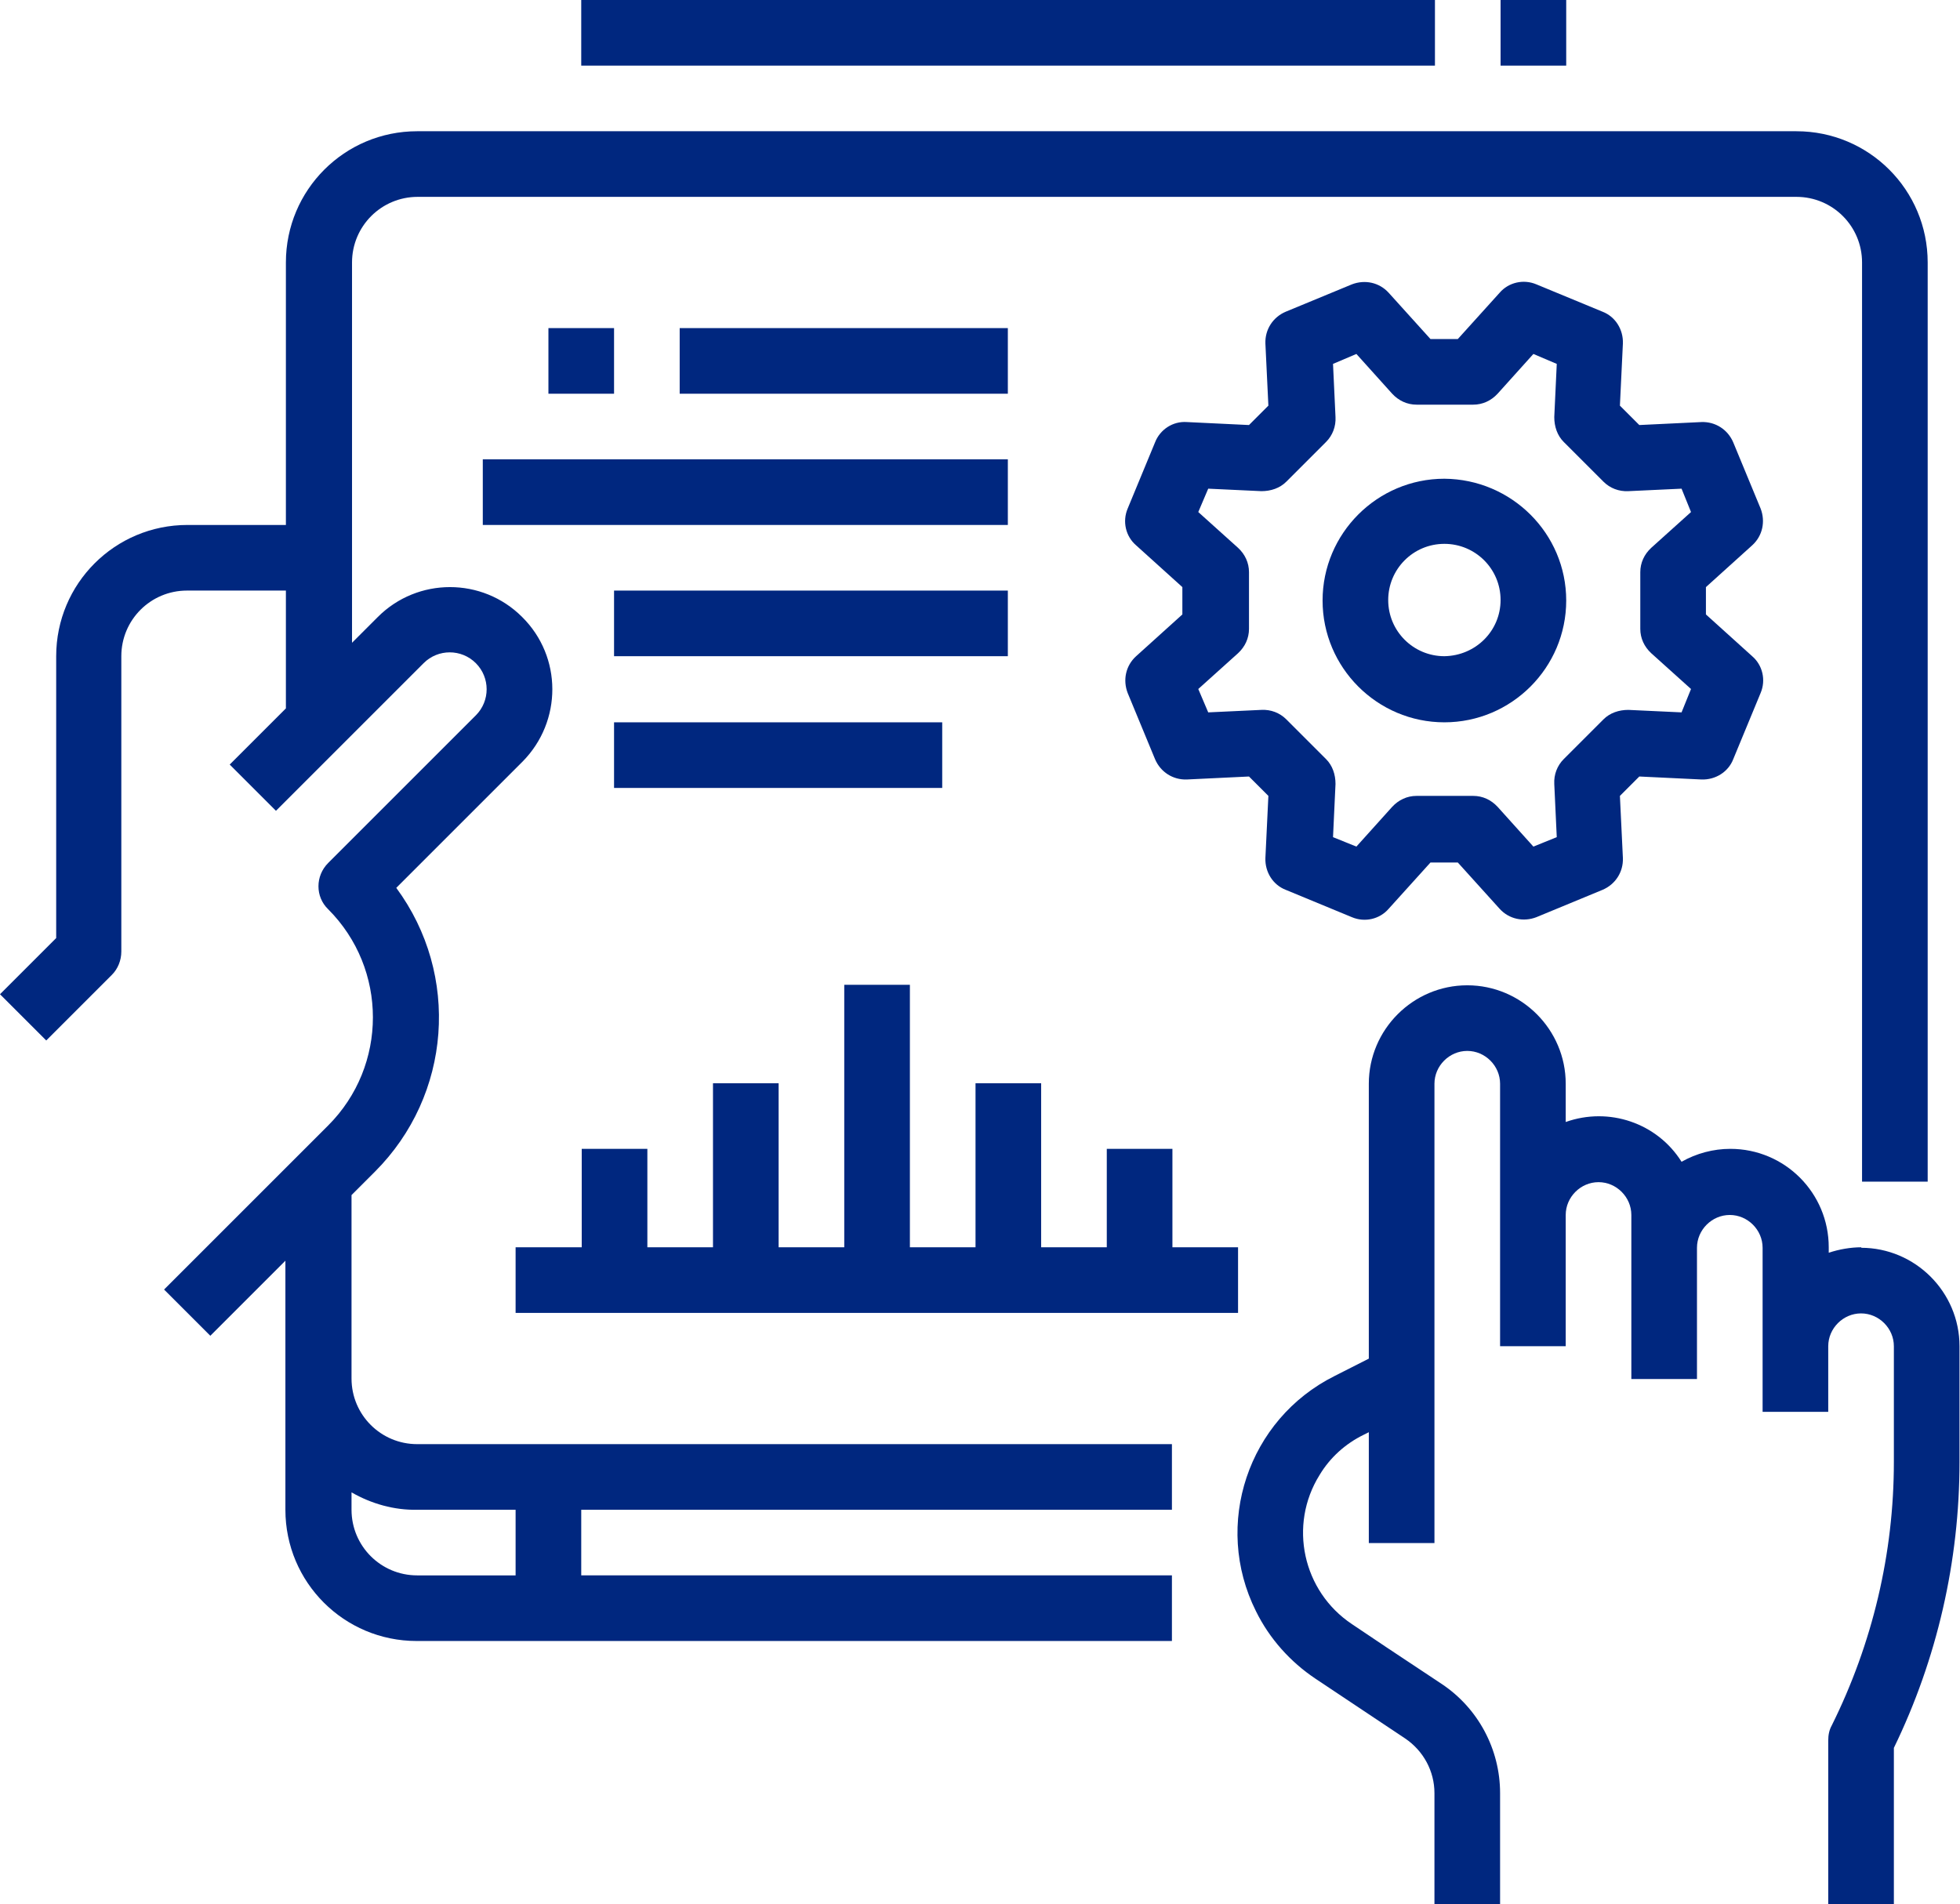 <?xml version="1.0" encoding="UTF-8"?><svg id="Help_Systems" xmlns="http://www.w3.org/2000/svg" viewBox="0 0 39.42 38.3"><defs><style>.cls-1{fill:#00277f;}</style></defs><g id="Outline"><path class="cls-1" d="M5.75,11.88v2.37l-1.13,1.13,.93,.93,2.97-2.97c.29-.29,.76-.29,1.05,0,.29,.29,.29,.76,0,1.05l-2.97,2.97c-.26,.26-.26,.68,0,.93,0,0,0,0,0,0,1.2,1.2,1.2,3.15,0,4.35l-3.3,3.3,.93,.93,1.51-1.51v5.01c0,1.46,1.18,2.64,2.64,2.64h15.19v-1.32H11.69v-1.32h11.88v-1.32H8.39c-.73,0-1.32-.59-1.32-1.32v-3.69l.47-.47c1.54-1.54,1.72-3.96,.43-5.71l2.54-2.54c.8-.81,.8-2.11-.01-2.91-.8-.8-2.1-.8-2.9,0l-.52,.52V5.28c0-.73,.59-1.32,1.32-1.32h27.73c.73,0,1.32,.59,1.32,1.32V23.77h1.32V5.28c0-1.46-1.18-2.64-2.64-2.64H8.39c-1.46,0-2.64,1.18-2.64,2.64v5.28h-1.98c-1.46,0-2.64,1.18-2.64,2.64v5.67l-1.13,1.13,.93,.93,1.32-1.32c.12-.12,.19-.29,.19-.47v-5.94c0-.73,.59-1.32,1.32-1.32h1.98Zm2.64,18.49h1.98v1.32h-1.98c-.73,0-1.32-.59-1.32-1.32v-.35c.4,.23,.86,.36,1.32,.35Z"/><path class="cls-1" d="M37.44,25.09c-.22,0-.45,.04-.66,.11v-.11c0-1.09-.88-1.98-1.98-1.98-.34,0-.68,.09-.98,.26-.49-.78-1.46-1.11-2.33-.8v-.77c0-1.09-.89-1.98-1.98-1.98s-1.98,.89-1.98,1.98v5.53l-.69,.35c-1.74,.87-2.45,2.99-1.58,4.73,.27,.55,.69,1.02,1.2,1.36l1.8,1.2c.37,.25,.59,.66,.59,1.1v2.24h1.32v-2.24c0-.88-.44-1.71-1.18-2.2l-1.1-.73-.7-.47c-.99-.66-1.28-1.99-.65-3,.21-.35,.52-.63,.89-.81l.1-.05v2.23h1.32v-9.24c0-.36,.3-.66,.66-.66s.66,.3,.66,.66v5.28h1.32v-2.64c0-.36,.3-.66,.66-.66s.66,.3,.66,.66v3.3h1.32v-2.64c0-.36,.3-.66,.66-.66s.66,.3,.66,.66v3.3h1.32v-1.32c0-.36,.3-.66,.66-.66s.66,.3,.66,.66v2.33c0,1.84-.43,3.65-1.25,5.3-.05,.09-.07,.19-.07,.3v3.3h1.32v-3.15c.87-1.79,1.32-3.76,1.32-5.75v-2.33c0-1.09-.89-1.98-1.98-1.98h0Z"/><path class="cls-1" d="M29.05,9.63c-1.35,0-2.45,1.1-2.45,2.45,0,1.35,1.1,2.45,2.45,2.45,1.35,0,2.45-1.1,2.45-2.45,0-1.35-1.1-2.44-2.45-2.45Zm0,3.57c-.62,0-1.13-.5-1.13-1.13,0-.62,.5-1.13,1.13-1.13,.62,0,1.13,.5,1.13,1.13,0,.62-.5,1.12-1.13,1.13Z"/><path class="cls-1" d="M35.24,10.97c.21-.19,.27-.48,.17-.74l-.55-1.33c-.11-.26-.36-.42-.64-.41l-1.25,.06-.39-.39,.06-1.25c.01-.28-.15-.54-.41-.64l-1.33-.55c-.26-.11-.56-.04-.74,.17l-.84,.93h-.55l-.84-.93c-.19-.21-.48-.27-.74-.17l-1.33,.55c-.26,.11-.42,.36-.41,.64l.06,1.25-.39,.39-1.25-.06c-.28-.02-.54,.15-.64,.41l-.55,1.33c-.11,.26-.04,.56,.17,.74l.93,.84v.55l-.93,.84c-.21,.19-.27,.48-.17,.74l.55,1.33c.11,.26,.36,.42,.64,.41l1.25-.06,.39,.39-.06,1.25c-.01,.28,.15,.54,.41,.64l1.33,.55c.26,.11,.56,.04,.74-.17l.84-.93h.55l.84,.93c.19,.21,.48,.27,.74,.17l1.33-.55c.26-.11,.42-.36,.41-.64l-.06-1.25,.39-.39,1.25,.06c.28,.01,.54-.15,.64-.41l.55-1.33c.11-.26,.04-.56-.17-.74l-.93-.84v-.55l.93-.84Zm-2.03,2.17l.8,.72-.19,.47-1.07-.05c-.19,0-.37,.06-.5,.19l-.8,.8c-.13,.13-.2,.31-.19,.5l.05,1.07-.47,.19-.72-.8c-.13-.14-.3-.22-.49-.22h-1.14c-.19,0-.36,.08-.49,.22l-.72,.8-.47-.19,.05-1.07c0-.19-.06-.37-.19-.5l-.8-.8c-.13-.13-.31-.2-.5-.19l-1.07,.05-.2-.47,.8-.72c.14-.13,.22-.3,.22-.49v-1.14c0-.19-.08-.36-.22-.49l-.8-.72,.2-.47,1.07,.05c.19,0,.37-.06,.5-.19l.8-.8c.13-.13,.2-.31,.19-.5l-.05-1.07,.47-.2,.72,.8c.13,.14,.3,.22,.49,.22h1.14c.19,0,.36-.08,.49-.22l.72-.8,.47,.2-.05,1.07c0,.19,.06,.37,.19,.5l.8,.8c.13,.13,.31,.2,.5,.19l1.07-.05,.19,.47-.8,.72c-.14,.13-.22,.3-.22,.49v1.14c0,.19,.08,.36,.22,.49h0Z"/><path class="cls-1" d="M10.37,25.09v1.32h14.53v-1.32h-1.32v-1.98h-1.32v1.98h-1.32v-3.3h-1.32v3.3h-1.32v-5.28h-1.32v5.28h-1.32v-3.3h-1.32v3.3h-1.32v-1.98h-1.32v1.98h-1.32Z"/><path class="cls-1" d="M11.03,6.6h1.32v1.32h-1.32v-1.32Z"/><path class="cls-1" d="M13.67,6.6h6.6v1.32h-6.6v-1.32Z"/><path class="cls-1" d="M9.71,9.24h10.56v1.32H9.71v-1.32Z"/><path class="cls-1" d="M12.35,11.88h7.92v1.32h-7.92v-1.32Z"/><path class="cls-1" d="M12.35,14.53h6.6v1.32h-6.6v-1.32Z"/><path class="cls-1" d="M11.69,0H28.86V1.32H11.69V0Z"/><path class="cls-1" d="M30.18,0h1.32V1.32h-1.32V0Z"/></g></svg>